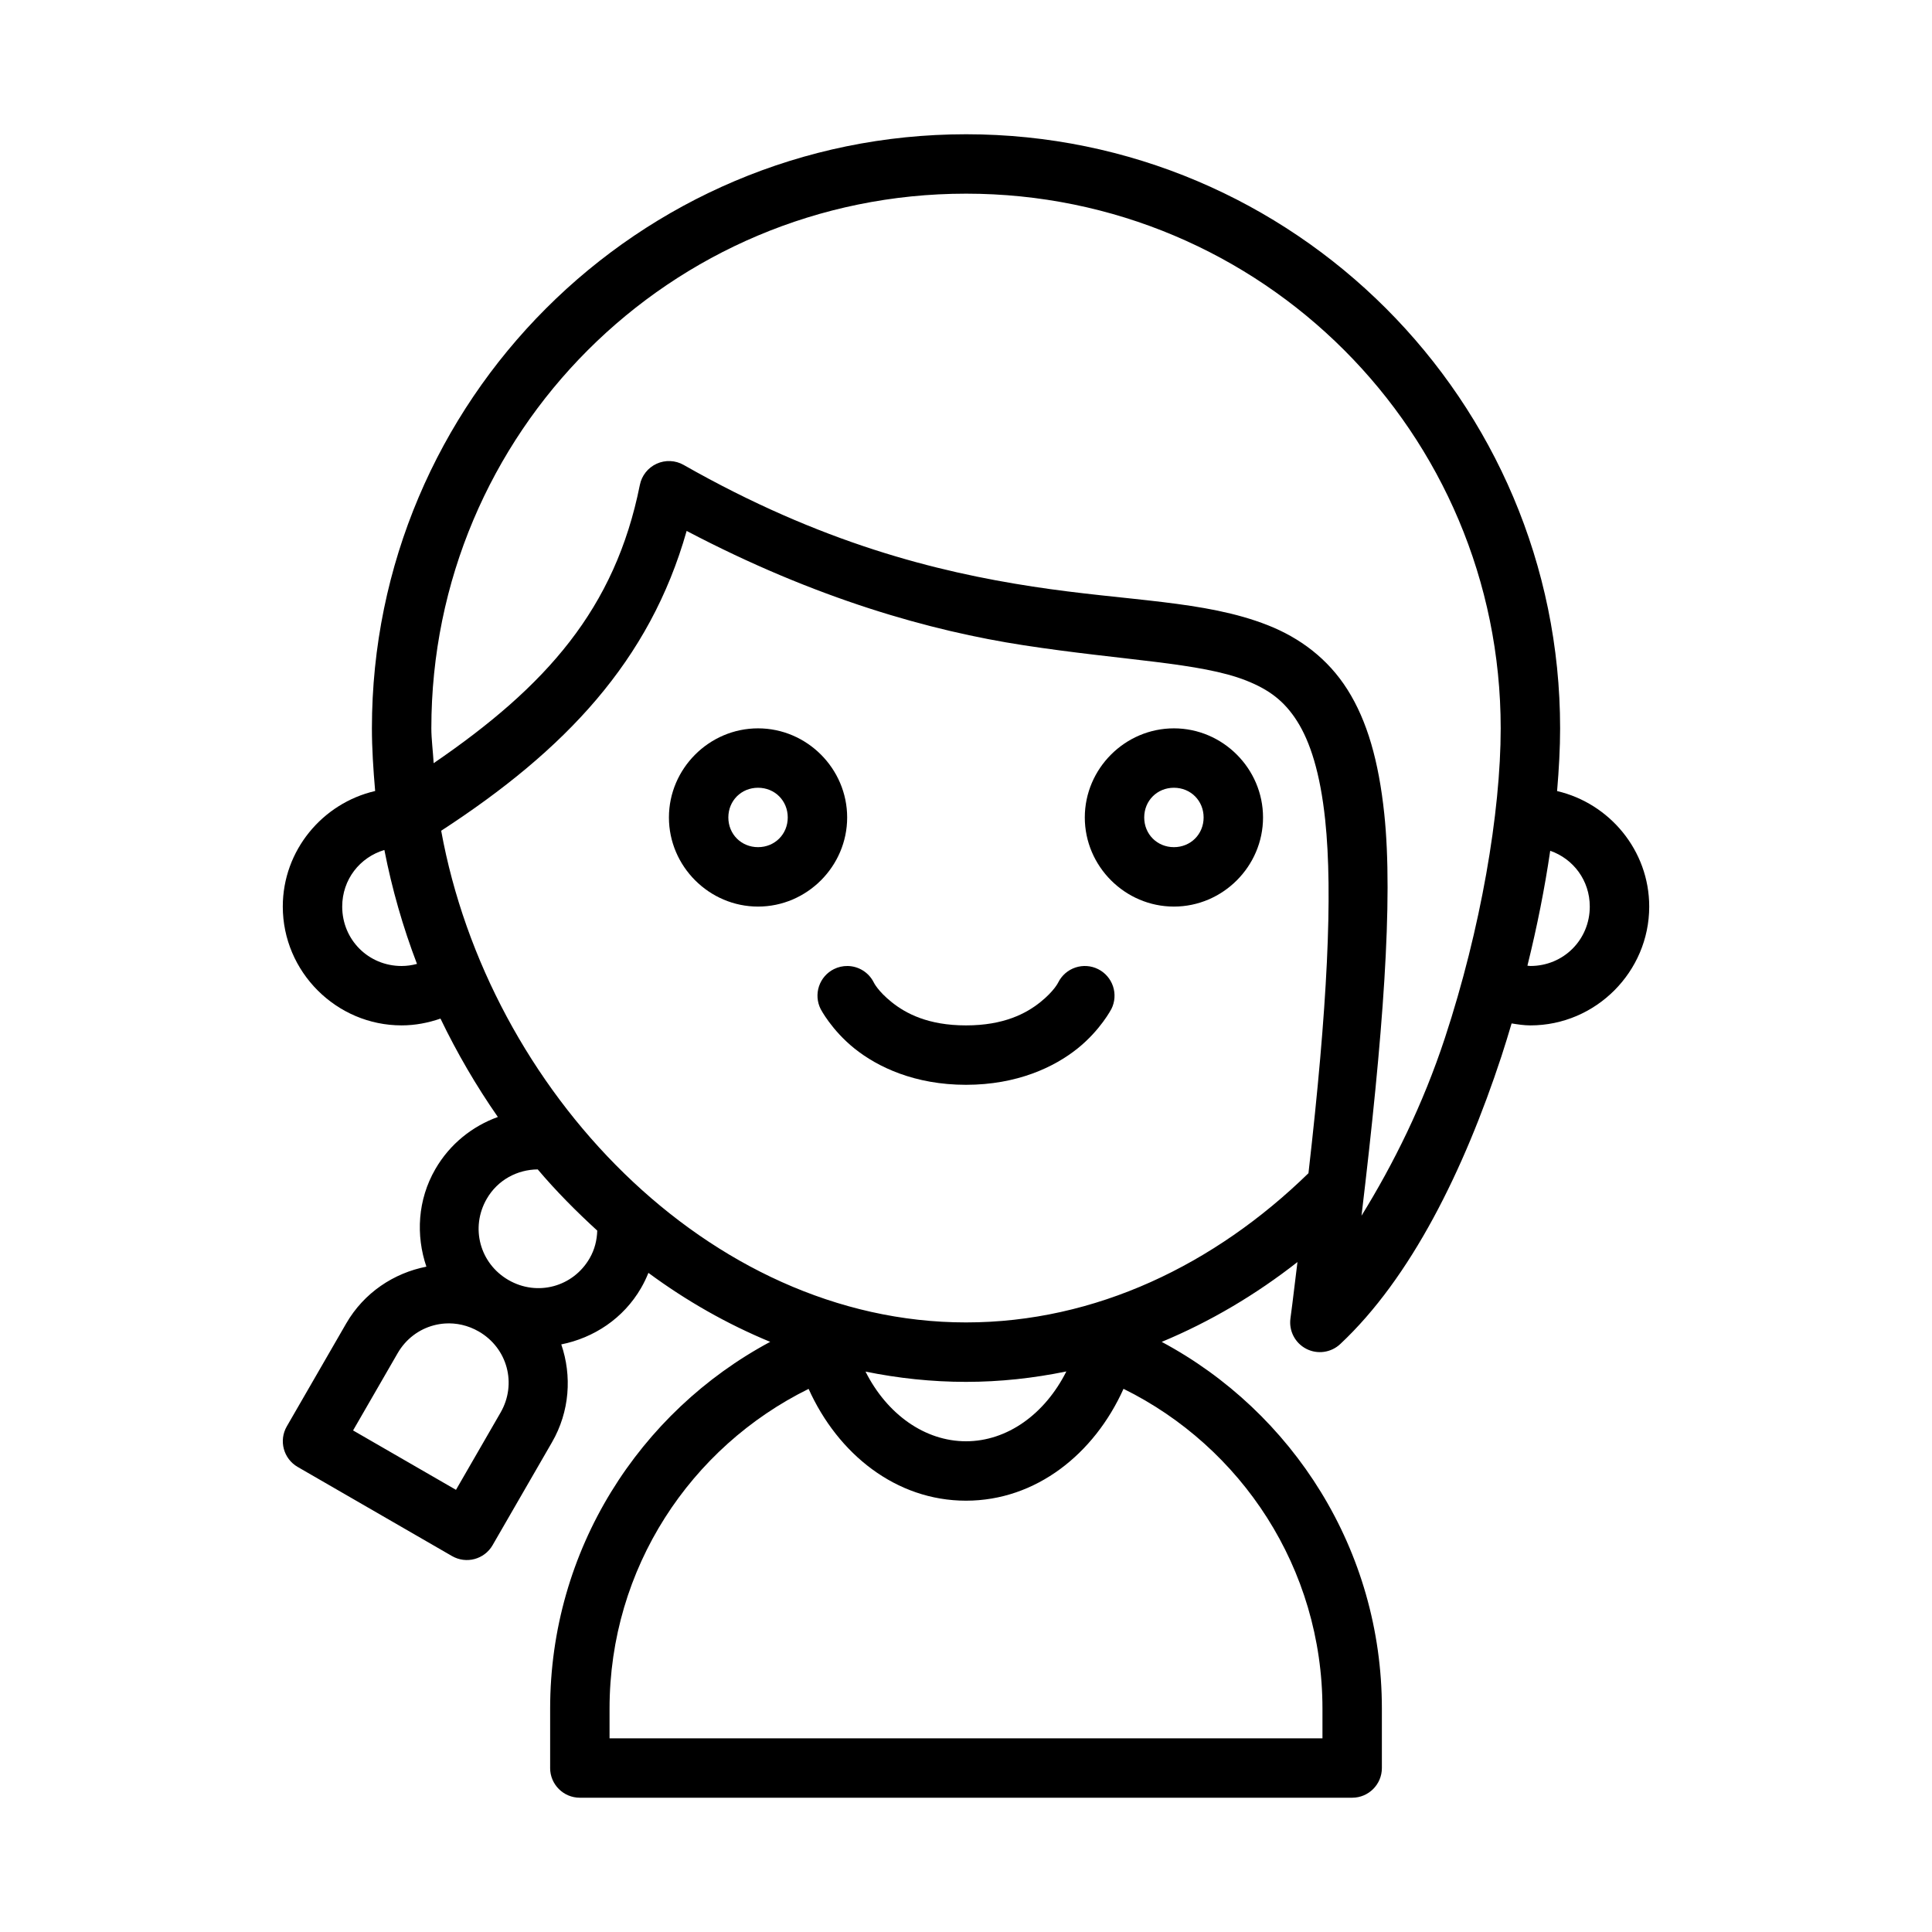 <?xml version="1.0" encoding="UTF-8"?>
<!-- The Best Svg Icon site in the world: iconSvg.co, Visit us! https://iconsvg.co -->
<svg fill="#000000" width="800px" height="800px" version="1.1" viewBox="144 144 512 512" xmlns="http://www.w3.org/2000/svg">
 <g>
  <path d="m400 179.58c-86.859 0-157.44 70.582-157.44 157.44 0 5.231 0.359 10.848 0.859 16.605-13.949 3.223-24.477 15.746-24.477 30.625 0 17.297 14.191 31.488 31.488 31.488 3.598 0 7.059-0.676 10.301-1.801 4.379 9.098 9.465 17.824 15.207 26.074-6.754 2.441-12.727 7.156-16.574 13.824-4.699 8.141-5.188 17.531-2.367 25.844-8.633 1.691-16.535 6.891-21.25 15.051l-15.742 27.273c-2.172 3.762-0.883 8.57 2.875 10.746l40.898 23.617c3.766 2.18 8.586 0.895 10.762-2.875l15.742-27.273c4.711-8.156 5.309-17.613 2.461-25.938 8.59-1.723 16.465-6.84 21.156-14.961 0.75-1.301 1.391-2.637 1.938-3.996 10.027 7.402 20.836 13.555 32.273 18.281-34.703 18.574-58.316 55.156-58.316 97.188v15.742l-0.004 0.008c0 4.348 3.523 7.871 7.871 7.871h204.68c4.344 0 7.871-3.523 7.871-7.871v-15.742c0-42.039-23.633-78.613-58.348-97.188 12.855-5.344 24.934-12.508 35.977-21.156-0.66 5.144-1.117 9.465-1.859 14.945v-0.004c-0.449 3.301 1.227 6.523 4.184 8.051 2.957 1.531 6.559 1.031 8.992-1.238 18.75-17.543 32.801-46.051 42.742-76.289 0.949-2.883 1.824-5.797 2.691-8.703 1.637 0.262 3.281 0.523 4.981 0.523 17.297 0 31.488-14.191 31.488-31.488 0-14.859-10.496-27.363-24.414-30.613 0.488-5.785 0.801-11.391 0.801-16.621 0-86.859-70.582-157.44-157.44-157.44zm0 15.742c78.352 0 141.7 63.348 141.7 141.7 0 22.324-5.305 53.227-14.762 81.98-5.836 17.746-13.648 33.434-22.125 47.172 5.695-47.582 8.453-83.664 6.027-106.56-1.477-13.934-4.523-24.582-9.746-32.855-5.223-8.273-12.715-13.758-21.094-17.066-16.758-6.617-36.973-6.352-62.375-10.254-25.406-3.906-55.973-11.48-92.449-32.227l-0.004-0.004c-2.195-1.246-4.859-1.363-7.156-0.312-2.301 1.051-3.957 3.141-4.449 5.617-6.57 32.855-24.828 53.344-54.645 73.738-0.172-3.039-0.613-6.461-0.613-9.227 0-78.352 63.348-141.7 141.7-141.7zm-74.031 89.379c34.453 18.102 64.812 26.531 89.254 30.289 26.578 4.086 46.848 4.555 58.992 9.348 6.074 2.398 10.145 5.414 13.562 10.824 3.414 5.406 6.09 13.629 7.41 26.105 2.078 19.609 0.59 49.84-4.43 93.645-24.793 24.188-56.402 39.543-90.758 39.543-68.395 0-126.58-61.68-139.08-130.3 32.805-21.336 55.293-44.988 65.051-79.461zm-80.105 84.547c2.004 10.277 4.894 20.387 8.641 30.195-1.297 0.348-2.648 0.555-4.074 0.555-8.789 0-15.742-6.957-15.742-15.742 0-7.184 4.68-13.07 11.176-15.004zm308.96 0.215c6.133 2.141 10.484 7.863 10.484 14.789 0 8.789-6.957 15.742-15.742 15.742-0.27 0-0.516-0.062-0.785-0.078 2.57-10.352 4.598-20.602 6.043-30.457zm-268.32 84.441c4.898 5.789 10.227 11.145 15.773 16.219-0.078 2.496-0.66 4.988-2.016 7.332-4.394 7.609-13.898 10.16-21.508 5.766-7.609-4.394-10.16-13.898-5.766-21.508 2.918-5.059 8.133-7.762 13.516-7.809zm-24.617 40.836c3.016-0.203 6.141 0.473 8.996 2.121 7.609 4.394 10.16 13.883 5.766 21.496l-11.809 20.465-27.273-15.742 11.809-20.465c2.195-3.805 5.672-6.34 9.547-7.379 0.969-0.258 1.961-0.426 2.969-0.492zm164.71 12.699c-5.707 11.348-15.695 18.512-26.598 18.512-10.895 0-20.926-7.141-26.629-18.465 8.645 1.758 17.535 2.723 26.629 2.723 9.082 0 17.953-0.988 26.598-2.766zm15.145 4.613c31.211 15.402 52.723 47.504 52.723 84.75v7.871h-188.93v-7.871c0-37.258 21.523-69.336 52.754-84.734 7.769 17.254 23.168 29.629 41.711 29.629 18.551 0 33.984-12.391 41.742-29.645z"/>
  <path d="m344.89 337.02c-12.949 0-23.617 10.668-23.617 23.617s10.668 23.617 23.617 23.617 23.617-10.668 23.617-23.617-10.668-23.617-23.617-23.617zm0 15.742c4.441 0 7.871 3.43 7.871 7.871 0 4.441-3.43 7.871-7.871 7.871-4.441 0-7.871-3.43-7.871-7.871 0-4.441 3.43-7.871 7.871-7.871z"/>
  <path d="m455.1 337.02c-12.949 0-23.617 10.668-23.617 23.617s10.668 23.617 23.617 23.617c12.949 0 23.617-10.668 23.617-23.617s-10.668-23.617-23.617-23.617zm0 15.742c4.441 0 7.871 3.43 7.871 7.871 0 4.441-3.43 7.871-7.871 7.871-4.441 0-7.871-3.43-7.871-7.871 0-4.441 3.43-7.871 7.871-7.871z"/>
  <path d="m368.62 400c-1.258-0.02-2.504 0.266-3.629 0.828-1.867 0.934-3.289 2.57-3.949 4.551-0.66 1.984-0.504 4.144 0.43 6.012 0 0 2.891 5.606 9.008 10.5 6.121 4.894 15.961 9.594 29.52 9.594s23.398-4.699 29.52-9.594c6.121-4.894 9.008-10.5 9.008-10.5h0.004c0.934-1.867 1.086-4.027 0.426-6.012-0.66-1.98-2.078-3.617-3.949-4.551-1.867-0.934-4.027-1.086-6.008-0.426s-3.621 2.078-4.555 3.949c0 0-1.047 2.266-4.766 5.242s-9.621 6.148-19.68 6.148-15.961-3.172-19.68-6.148-4.766-5.242-4.766-5.242c-1.316-2.633-3.992-4.312-6.934-4.352z"/>
 </g>
</svg>